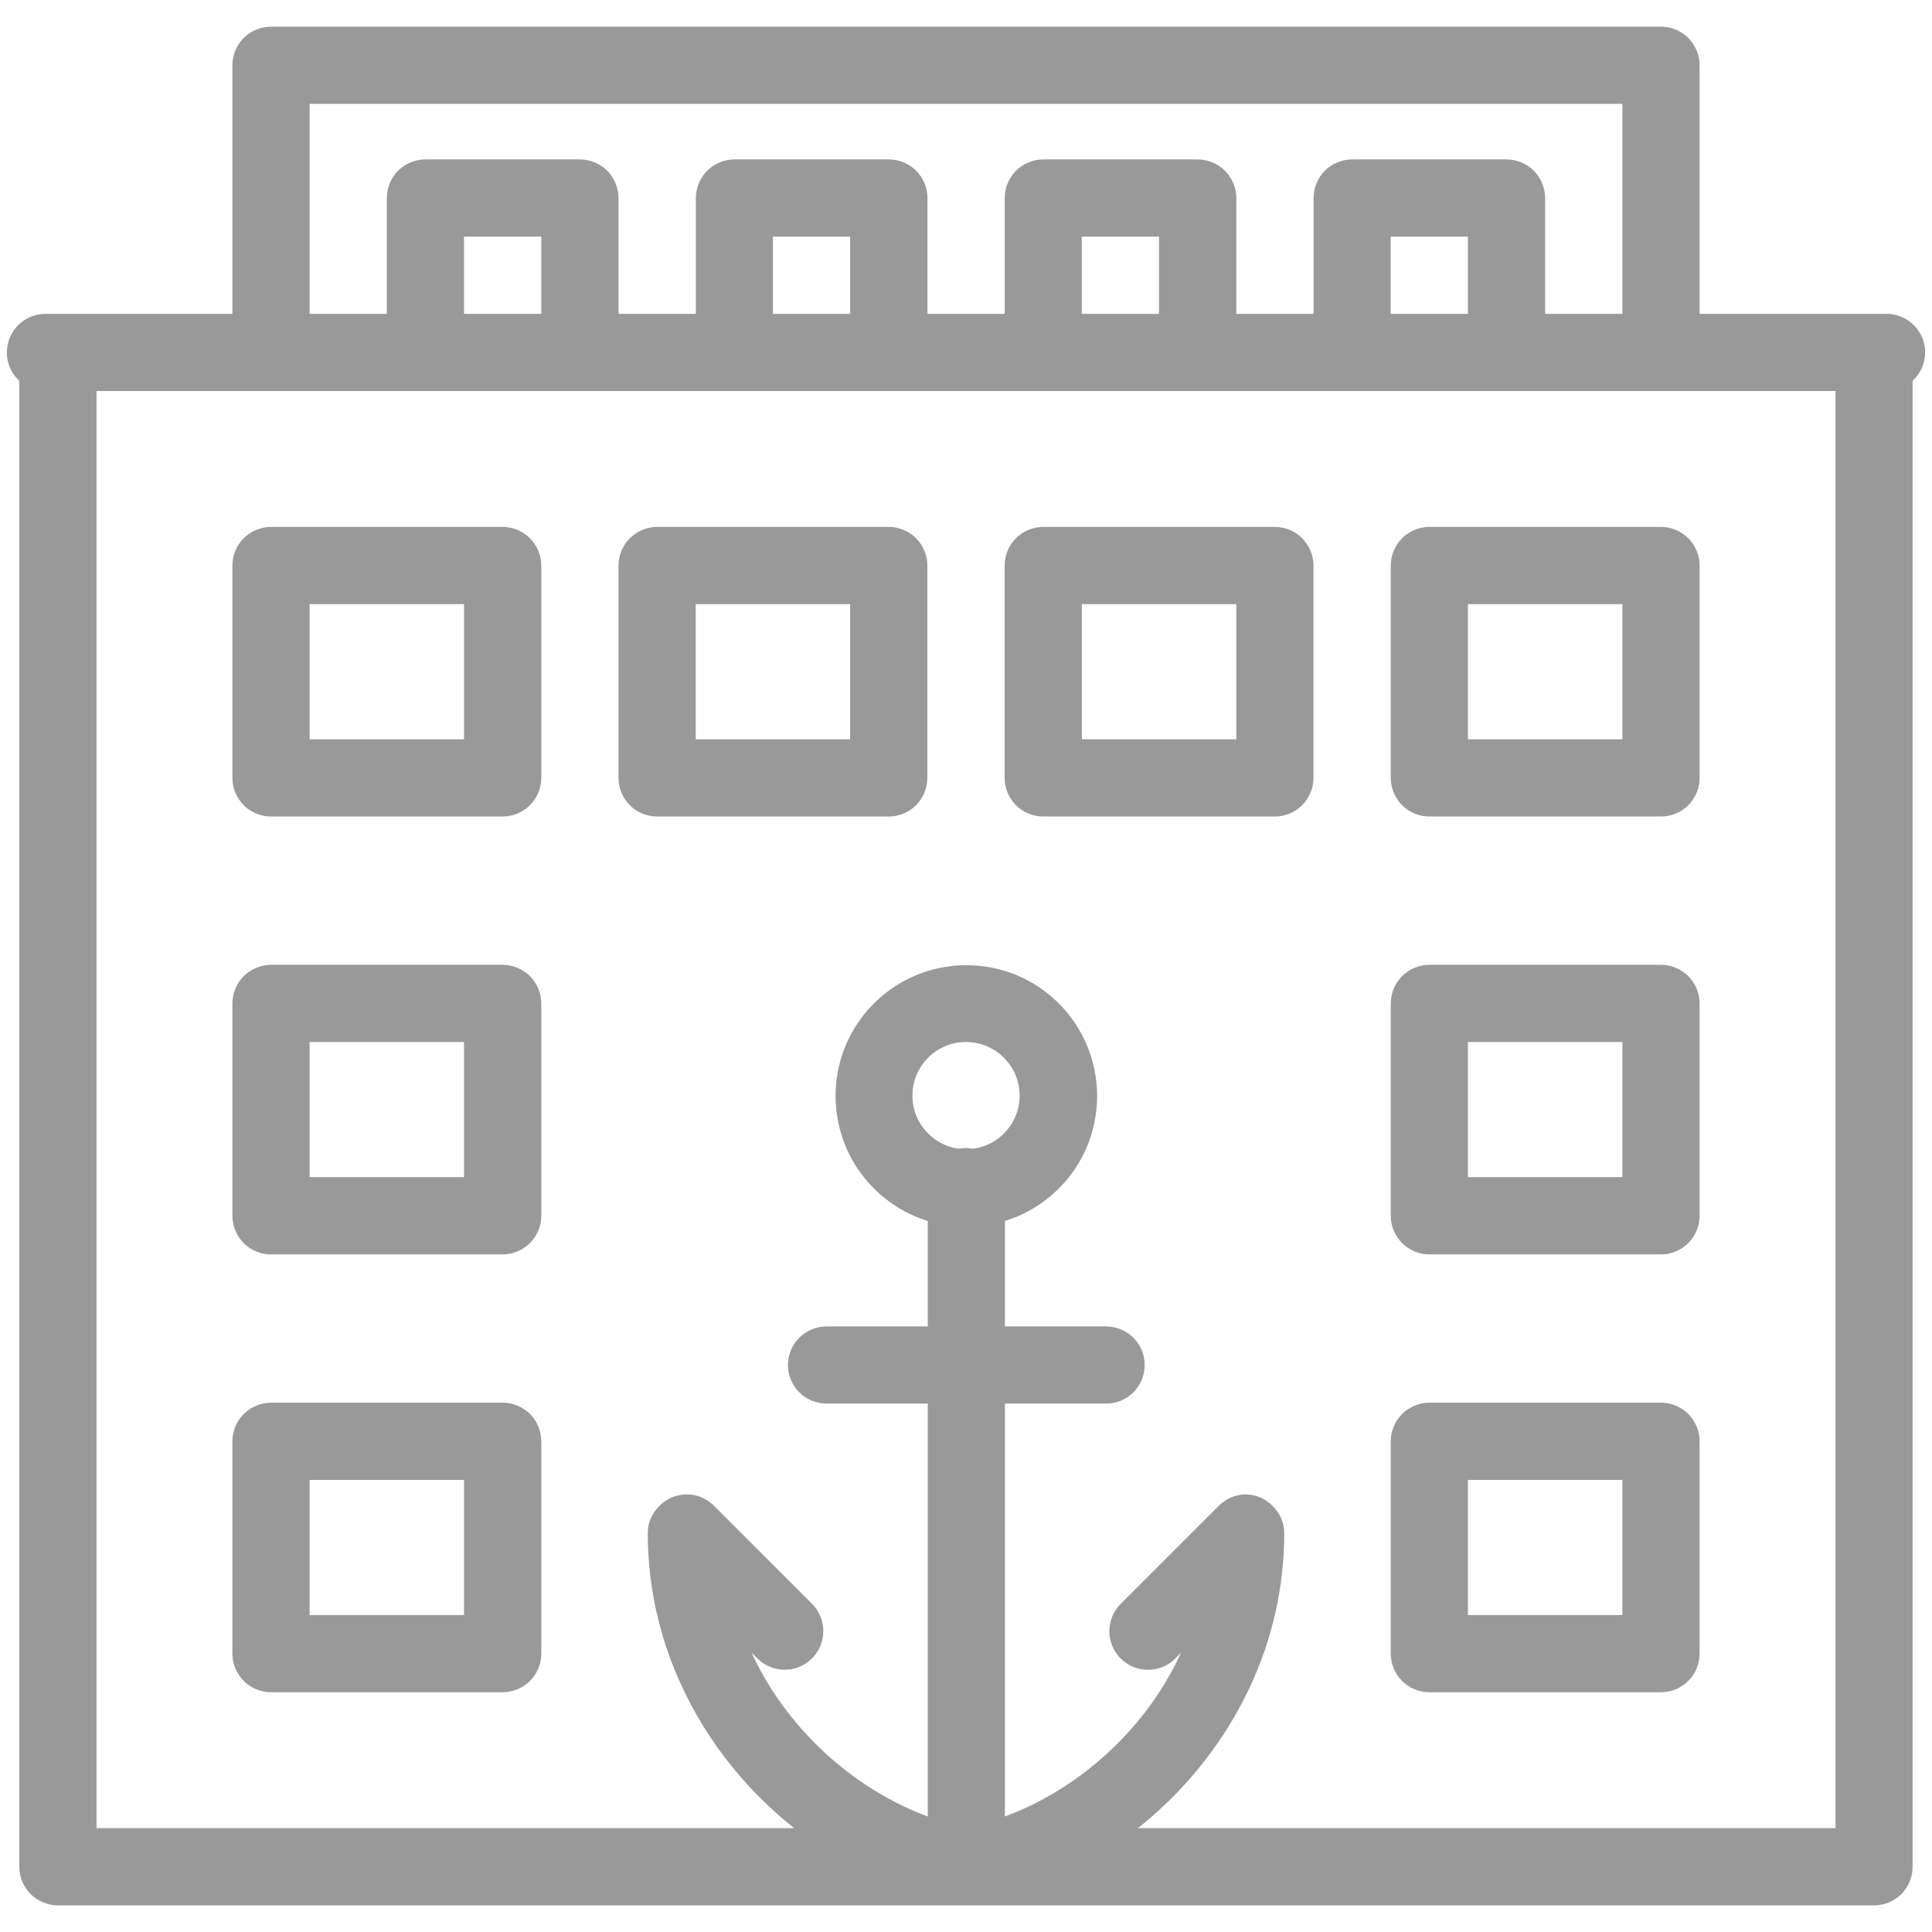 <?xml version="1.0" encoding="utf-8"?>
<!-- Generator: Adobe Illustrator 16.0.0, SVG Export Plug-In . SVG Version: 6.00 Build 0)  -->
<!DOCTYPE svg PUBLIC "-//W3C//DTD SVG 1.1//EN" "http://www.w3.org/Graphics/SVG/1.1/DTD/svg11.dtd">
<svg version="1.1" id="Layer_1" xmlns="http://www.w3.org/2000/svg" xmlns:xlink="http://www.w3.org/1999/xlink" x="0px" y="0px"
	 width="28.2px" height="28.2px" viewBox="0 0 28.2 28.2" enable-background="new 0 0 28.2 28.2" xml:space="preserve">
<g>
	<path fill="#999999" d="M3.69,11.851c0.081,0.043,0.173,0.067,0.266,0.067h3.381c0.148,0,0.294-0.06,0.398-0.165
		c0.105-0.105,0.166-0.25,0.166-0.398l0,0v-3.1l0,0c0-0.148-0.061-0.294-0.166-0.399C7.63,7.751,7.485,7.691,7.336,7.691H3.955
		c-0.148,0-0.293,0.061-0.398,0.165c-0.104,0.105-0.165,0.25-0.165,0.399v3.1c0,0.148,0.061,0.293,0.165,0.398
		C3.596,11.792,3.641,11.825,3.69,11.851z M4.519,8.818h2.254v1.973H4.519V8.818z"/>
	<path fill="#999999" d="M12.972,7.691H9.591c-0.148,0-0.294,0.061-0.398,0.165c-0.105,0.105-0.165,0.25-0.165,0.399v3.1
		c0,0.148,0.06,0.293,0.165,0.398c0.104,0.105,0.25,0.165,0.398,0.165h3.381c0.148,0,0.294-0.06,0.399-0.165
		c0.104-0.105,0.165-0.25,0.165-0.398v-3.1c0-0.148-0.061-0.294-0.165-0.399C13.266,7.751,13.121,7.691,12.972,7.691z M10.155,8.818
		h2.254v1.973h-2.254V8.818z"/>
	<path fill="#999999" d="M18.609,7.691h-3.382c-0.148,0-0.294,0.061-0.398,0.165c-0.105,0.105-0.165,0.25-0.165,0.399v3.1
		c0,0.148,0.06,0.293,0.165,0.398c0.104,0.105,0.25,0.165,0.398,0.165h3.382c0.148,0,0.293-0.06,0.398-0.165
		c0.104-0.105,0.165-0.25,0.165-0.398v-3.1c0-0.148-0.061-0.294-0.165-0.399C18.902,7.751,18.757,7.691,18.609,7.691z M15.791,8.818
		h2.255v1.973h-2.255V8.818z"/>
	<path fill="#999999" d="M20.863,7.691c-0.148,0-0.294,0.061-0.398,0.165c-0.104,0.105-0.165,0.25-0.165,0.399v3.1
		c0,0.148,0.061,0.293,0.165,0.398s0.25,0.165,0.398,0.165h3.382c0.148,0,0.293-0.06,0.398-0.165
		c0.104-0.105,0.165-0.25,0.165-0.398v-3.1c0-0.148-0.061-0.294-0.165-0.399c-0.105-0.104-0.25-0.165-0.398-0.165H20.863z
		 M21.426,8.818h2.255v1.973h-2.255V8.818z"/>
	<path fill="#999999" d="M20.863,18.31h3.382c0.148,0,0.293-0.061,0.398-0.166c0.104-0.104,0.165-0.25,0.165-0.398v-3.1
		c0-0.148-0.061-0.293-0.165-0.398c-0.105-0.104-0.25-0.165-0.398-0.165h-3.382c-0.148,0-0.294,0.061-0.398,0.165
		c-0.105,0.105-0.165,0.25-0.165,0.398v3.1c0,0.148,0.06,0.294,0.165,0.398C20.569,18.25,20.714,18.31,20.863,18.31z M23.681,15.209
		v1.973h-2.255v-1.973H23.681z"/>
	<path fill="#999999" d="M24.245,20.474h-3.382c-0.148,0-0.294,0.061-0.398,0.165c-0.104,0.105-0.165,0.25-0.165,0.398v3.1
		c0,0.148,0.061,0.294,0.165,0.398c0.104,0.105,0.25,0.165,0.398,0.165h3.382c0.148,0,0.293-0.06,0.398-0.165
		c0.104-0.104,0.165-0.25,0.165-0.398v-3.1c0-0.148-0.061-0.293-0.165-0.398C24.538,20.535,24.393,20.474,24.245,20.474z
		 M23.681,23.574h-2.255v-1.973h2.255V23.574z"/>
	<path fill="#999999" d="M3.955,18.31h3.382c0.148,0,0.294-0.061,0.398-0.165c0.105-0.105,0.166-0.251,0.166-0.399v-3.1
		c0-0.148-0.061-0.293-0.166-0.398c-0.104-0.104-0.25-0.165-0.398-0.165H3.955c-0.148,0-0.293,0.061-0.398,0.165
		c-0.104,0.105-0.165,0.25-0.165,0.398v3.1c0,0.148,0.061,0.294,0.165,0.399C3.662,18.25,3.806,18.31,3.955,18.31z M6.773,15.209
		v1.973H4.519v-1.973H6.773z"/>
	<path fill="#999999" d="M7.336,20.474H3.955c-0.147,0-0.293,0.061-0.398,0.165c-0.104,0.105-0.165,0.25-0.165,0.398v3.1
		c0,0.148,0.061,0.294,0.165,0.398c0.105,0.105,0.251,0.165,0.398,0.165h3.382c0.148,0,0.294-0.06,0.399-0.165
		c0.104-0.104,0.165-0.25,0.165-0.398v-3.1c0-0.148-0.061-0.293-0.165-0.398C7.63,20.535,7.485,20.474,7.336,20.474z M6.773,23.574
		H4.519v-1.973h2.254V23.574z"/>
	<path fill="#999999" d="M28.1,5.145c0-0.312-0.253-0.564-0.563-0.564h-0.183h-2.546V0.952c0-0.148-0.061-0.293-0.165-0.398
		c-0.105-0.105-0.25-0.165-0.398-0.165H3.955c-0.148,0-0.293,0.06-0.398,0.165c-0.104,0.105-0.165,0.25-0.165,0.398v2.646v0.983
		H0.664C0.352,4.581,0.1,4.833,0.1,5.145c0,0.164,0.07,0.311,0.182,0.414v21.689c0,0.148,0.06,0.294,0.165,0.398
		c0.104,0.104,0.25,0.165,0.398,0.165h26.509c0.312,0,0.563-0.252,0.563-0.563V5.559C28.03,5.456,28.1,5.309,28.1,5.145z
		 M4.519,3.598V1.516h19.162v3.065h-1.128v-1.69c0-0.148-0.06-0.294-0.165-0.399c-0.104-0.104-0.25-0.165-0.398-0.165h-2.254
		c-0.148,0-0.294,0.061-0.398,0.165c-0.105,0.105-0.165,0.25-0.165,0.399v1.69h-1.127v-1.69c0-0.148-0.061-0.294-0.166-0.399
		c-0.104-0.104-0.25-0.165-0.398-0.165h-2.254c-0.148,0-0.294,0.061-0.398,0.165c-0.105,0.105-0.165,0.25-0.165,0.399v1.69h-1.127
		v-1.69c0-0.148-0.061-0.294-0.165-0.399c-0.105-0.104-0.25-0.165-0.398-0.165h-2.255c-0.148,0-0.294,0.061-0.398,0.165
		c-0.104,0.105-0.165,0.25-0.165,0.399v1.69H9.028v-1.69c0-0.148-0.061-0.294-0.165-0.399c-0.105-0.104-0.25-0.165-0.398-0.165
		H6.209c-0.148,0-0.294,0.061-0.398,0.165c-0.105,0.105-0.165,0.25-0.165,0.399v1.69H4.519V3.598z M20.299,4.581V3.454h1.127v1.127
		h-0.573H20.299z M16.917,4.581h-1.127V3.454h1.127V4.581z M12.409,4.581h-1.127V3.454h1.127V4.581z M6.773,4.581V3.454h1.128v1.127
		H6.773z M26.791,26.684H16.61c0.133-0.105,0.261-0.218,0.385-0.335c0.514-0.487,0.949-1.076,1.259-1.747
		c0.31-0.67,0.491-1.423,0.491-2.225c0-0.001-0.001-0.002-0.001-0.003c0-0.018-0.001-0.035-0.002-0.053
		c-0.001-0.009-0.003-0.018-0.004-0.025c-0.001-0.01-0.003-0.02-0.005-0.029s-0.004-0.019-0.007-0.028
		c-0.002-0.009-0.004-0.017-0.006-0.025c-0.003-0.009-0.007-0.018-0.01-0.026s-0.006-0.018-0.009-0.025
		c-0.004-0.009-0.008-0.017-0.012-0.024c-0.004-0.009-0.008-0.018-0.013-0.025c-0.004-0.008-0.009-0.016-0.013-0.022
		c-0.005-0.009-0.01-0.017-0.016-0.025c-0.005-0.008-0.011-0.016-0.017-0.023c-0.006-0.007-0.011-0.014-0.016-0.021
		c-0.011-0.013-0.022-0.025-0.034-0.037c-0.001-0.002-0.002-0.003-0.003-0.004c-0.002-0.002-0.003-0.003-0.004-0.004
		c-0.013-0.012-0.024-0.023-0.038-0.034c-0.007-0.005-0.014-0.01-0.021-0.016c-0.008-0.006-0.016-0.012-0.023-0.017
		c-0.008-0.006-0.017-0.011-0.025-0.016c-0.007-0.004-0.015-0.009-0.021-0.013c-0.009-0.005-0.018-0.009-0.026-0.013
		c-0.008-0.004-0.016-0.008-0.024-0.011c-0.008-0.004-0.017-0.007-0.024-0.01c-0.01-0.003-0.019-0.007-0.027-0.01
		c-0.009-0.002-0.017-0.004-0.025-0.006c-0.009-0.003-0.019-0.005-0.028-0.007s-0.02-0.003-0.028-0.005
		c-0.009-0.001-0.018-0.003-0.026-0.004c-0.018-0.001-0.035-0.002-0.053-0.002c-0.001,0-0.002,0-0.003,0c0,0-0.001,0-0.002,0
		c-0.018,0-0.035,0.001-0.053,0.002c-0.009,0.001-0.018,0.003-0.026,0.004c-0.009,0.002-0.019,0.003-0.028,0.005
		s-0.02,0.004-0.028,0.007c-0.009,0.002-0.018,0.004-0.025,0.006c-0.009,0.003-0.018,0.007-0.027,0.01
		c-0.008,0.003-0.017,0.006-0.024,0.01c-0.009,0.003-0.017,0.007-0.024,0.011c-0.009,0.004-0.018,0.008-0.026,0.013
		c-0.007,0.004-0.015,0.009-0.021,0.013c-0.009,0.005-0.018,0.01-0.025,0.016c-0.008,0.005-0.016,0.011-0.023,0.017
		c-0.007,0.006-0.014,0.011-0.021,0.016c-0.014,0.011-0.025,0.022-0.038,0.034c-0.001,0.001-0.002,0.002-0.004,0.004l-1.428,1.428
		c-0.221,0.221-0.221,0.577,0,0.798c0.22,0.22,0.576,0.22,0.797,0l0.083-0.083c-0.138,0.299-0.307,0.58-0.503,0.839
		c-0.35,0.461-0.783,0.853-1.255,1.148c-0.262,0.165-0.536,0.3-0.812,0.402v-6.027h1.477c0.312,0,0.563-0.252,0.563-0.563
		c0-0.311-0.252-0.563-0.563-0.563h-1.477v-1.54c0.062-0.02,0.121-0.041,0.18-0.065c0.344-0.146,0.634-0.387,0.84-0.691
		c0.103-0.152,0.185-0.32,0.24-0.5s0.086-0.371,0.086-0.568c0-0.262-0.054-0.515-0.15-0.743c-0.146-0.343-0.387-0.634-0.691-0.84
		c-0.152-0.103-0.32-0.185-0.5-0.24s-0.371-0.086-0.567-0.086c-0.263,0-0.515,0.054-0.744,0.15
		c-0.343,0.146-0.634,0.387-0.839,0.691c-0.104,0.152-0.185,0.32-0.241,0.5c-0.056,0.18-0.086,0.371-0.086,0.567
		c0,0.263,0.054,0.515,0.15,0.744c0.146,0.343,0.387,0.634,0.691,0.839c0.152,0.104,0.32,0.185,0.5,0.241
		c0.002,0,0.003,0,0.005,0.001v1.54h-1.478c-0.311,0-0.563,0.253-0.563,0.563c0,0.312,0.253,0.563,0.563,0.563h1.478v6.027
		c-0.222-0.082-0.441-0.185-0.655-0.308c-0.319-0.183-0.624-0.409-0.9-0.672c-0.415-0.395-0.767-0.87-1.012-1.401
		c-0.001-0.004-0.003-0.007-0.004-0.01l0.084,0.084c0.22,0.22,0.576,0.22,0.797,0c0.22-0.221,0.22-0.577,0-0.798l-1.429-1.428
		c-0.013-0.014-0.027-0.026-0.041-0.038c-0.007-0.005-0.013-0.009-0.02-0.014c-0.008-0.007-0.017-0.013-0.025-0.019
		c-0.008-0.006-0.016-0.01-0.023-0.015s-0.016-0.01-0.023-0.014c-0.009-0.005-0.017-0.009-0.025-0.013
		c-0.008-0.004-0.017-0.008-0.024-0.011c-0.009-0.004-0.017-0.007-0.025-0.01s-0.018-0.007-0.027-0.01
		c-0.008-0.002-0.017-0.004-0.024-0.006c-0.01-0.003-0.02-0.005-0.028-0.007c-0.01-0.002-0.02-0.003-0.029-0.005
		c-0.009-0.001-0.017-0.003-0.025-0.004c-0.019-0.001-0.037-0.002-0.056-0.002l0,0l0,0c-0.019,0-0.037,0.001-0.056,0.002
		c-0.009,0.001-0.017,0.003-0.024,0.004c-0.01,0.002-0.021,0.003-0.03,0.005C9.9,21.827,9.89,21.829,9.881,21.832
		c-0.009,0.002-0.018,0.004-0.026,0.007c-0.009,0.002-0.018,0.006-0.026,0.009c-0.008,0.003-0.017,0.006-0.025,0.01
		c-0.008,0.003-0.016,0.007-0.024,0.011c-0.008,0.004-0.017,0.008-0.025,0.013c-0.008,0.004-0.015,0.009-0.022,0.013
		c-0.009,0.005-0.017,0.01-0.025,0.016c-0.008,0.005-0.016,0.012-0.023,0.018c-0.007,0.005-0.014,0.01-0.021,0.015
		c-0.014,0.012-0.027,0.023-0.04,0.036c0,0.001-0.001,0.001-0.001,0.002c-0.001,0-0.001,0-0.001,0.001
		c-0.013,0.013-0.025,0.026-0.036,0.04c-0.006,0.007-0.011,0.014-0.016,0.021c-0.006,0.008-0.012,0.016-0.018,0.023
		c-0.006,0.009-0.01,0.017-0.015,0.025c-0.005,0.007-0.01,0.015-0.014,0.022c-0.005,0.008-0.009,0.017-0.013,0.025
		c-0.004,0.008-0.008,0.016-0.011,0.024c-0.004,0.008-0.007,0.017-0.01,0.025s-0.006,0.018-0.009,0.026s-0.005,0.018-0.007,0.025
		c-0.002,0.01-0.005,0.019-0.007,0.028s-0.003,0.02-0.005,0.03c-0.001,0.008-0.003,0.016-0.003,0.024
		c-0.002,0.019-0.003,0.037-0.003,0.056l0,0c0,0.713,0.143,1.387,0.393,1.998c0.187,0.459,0.433,0.883,0.723,1.266
		c0.298,0.394,0.643,0.743,1.019,1.043H1.409V5.708h5.757h1.299h2.254h2.255h2.254h2.254h2.255h1.117h1.137h2.255h2.546V26.684z
		 M14.537,16.641c-0.062,0.042-0.131,0.075-0.204,0.098c-0.042,0.014-0.085,0.022-0.13,0.028c-0.033-0.006-0.067-0.01-0.103-0.01
		c-0.036,0-0.07,0.004-0.104,0.01c-0.07-0.009-0.137-0.027-0.2-0.054c-0.14-0.06-0.26-0.159-0.345-0.284
		c-0.042-0.062-0.075-0.131-0.098-0.204c-0.023-0.073-0.035-0.15-0.035-0.233c0-0.109,0.021-0.211,0.061-0.304
		c0.06-0.14,0.159-0.261,0.284-0.345c0.062-0.042,0.131-0.075,0.204-0.099c0.073-0.022,0.151-0.035,0.233-0.035
		c0.109,0,0.211,0.022,0.304,0.062c0.14,0.059,0.261,0.159,0.345,0.284c0.043,0.062,0.076,0.131,0.099,0.204s0.035,0.15,0.035,0.232
		c0,0.11-0.022,0.212-0.062,0.305C14.762,16.436,14.662,16.557,14.537,16.641z"/>
</g>
</svg>
